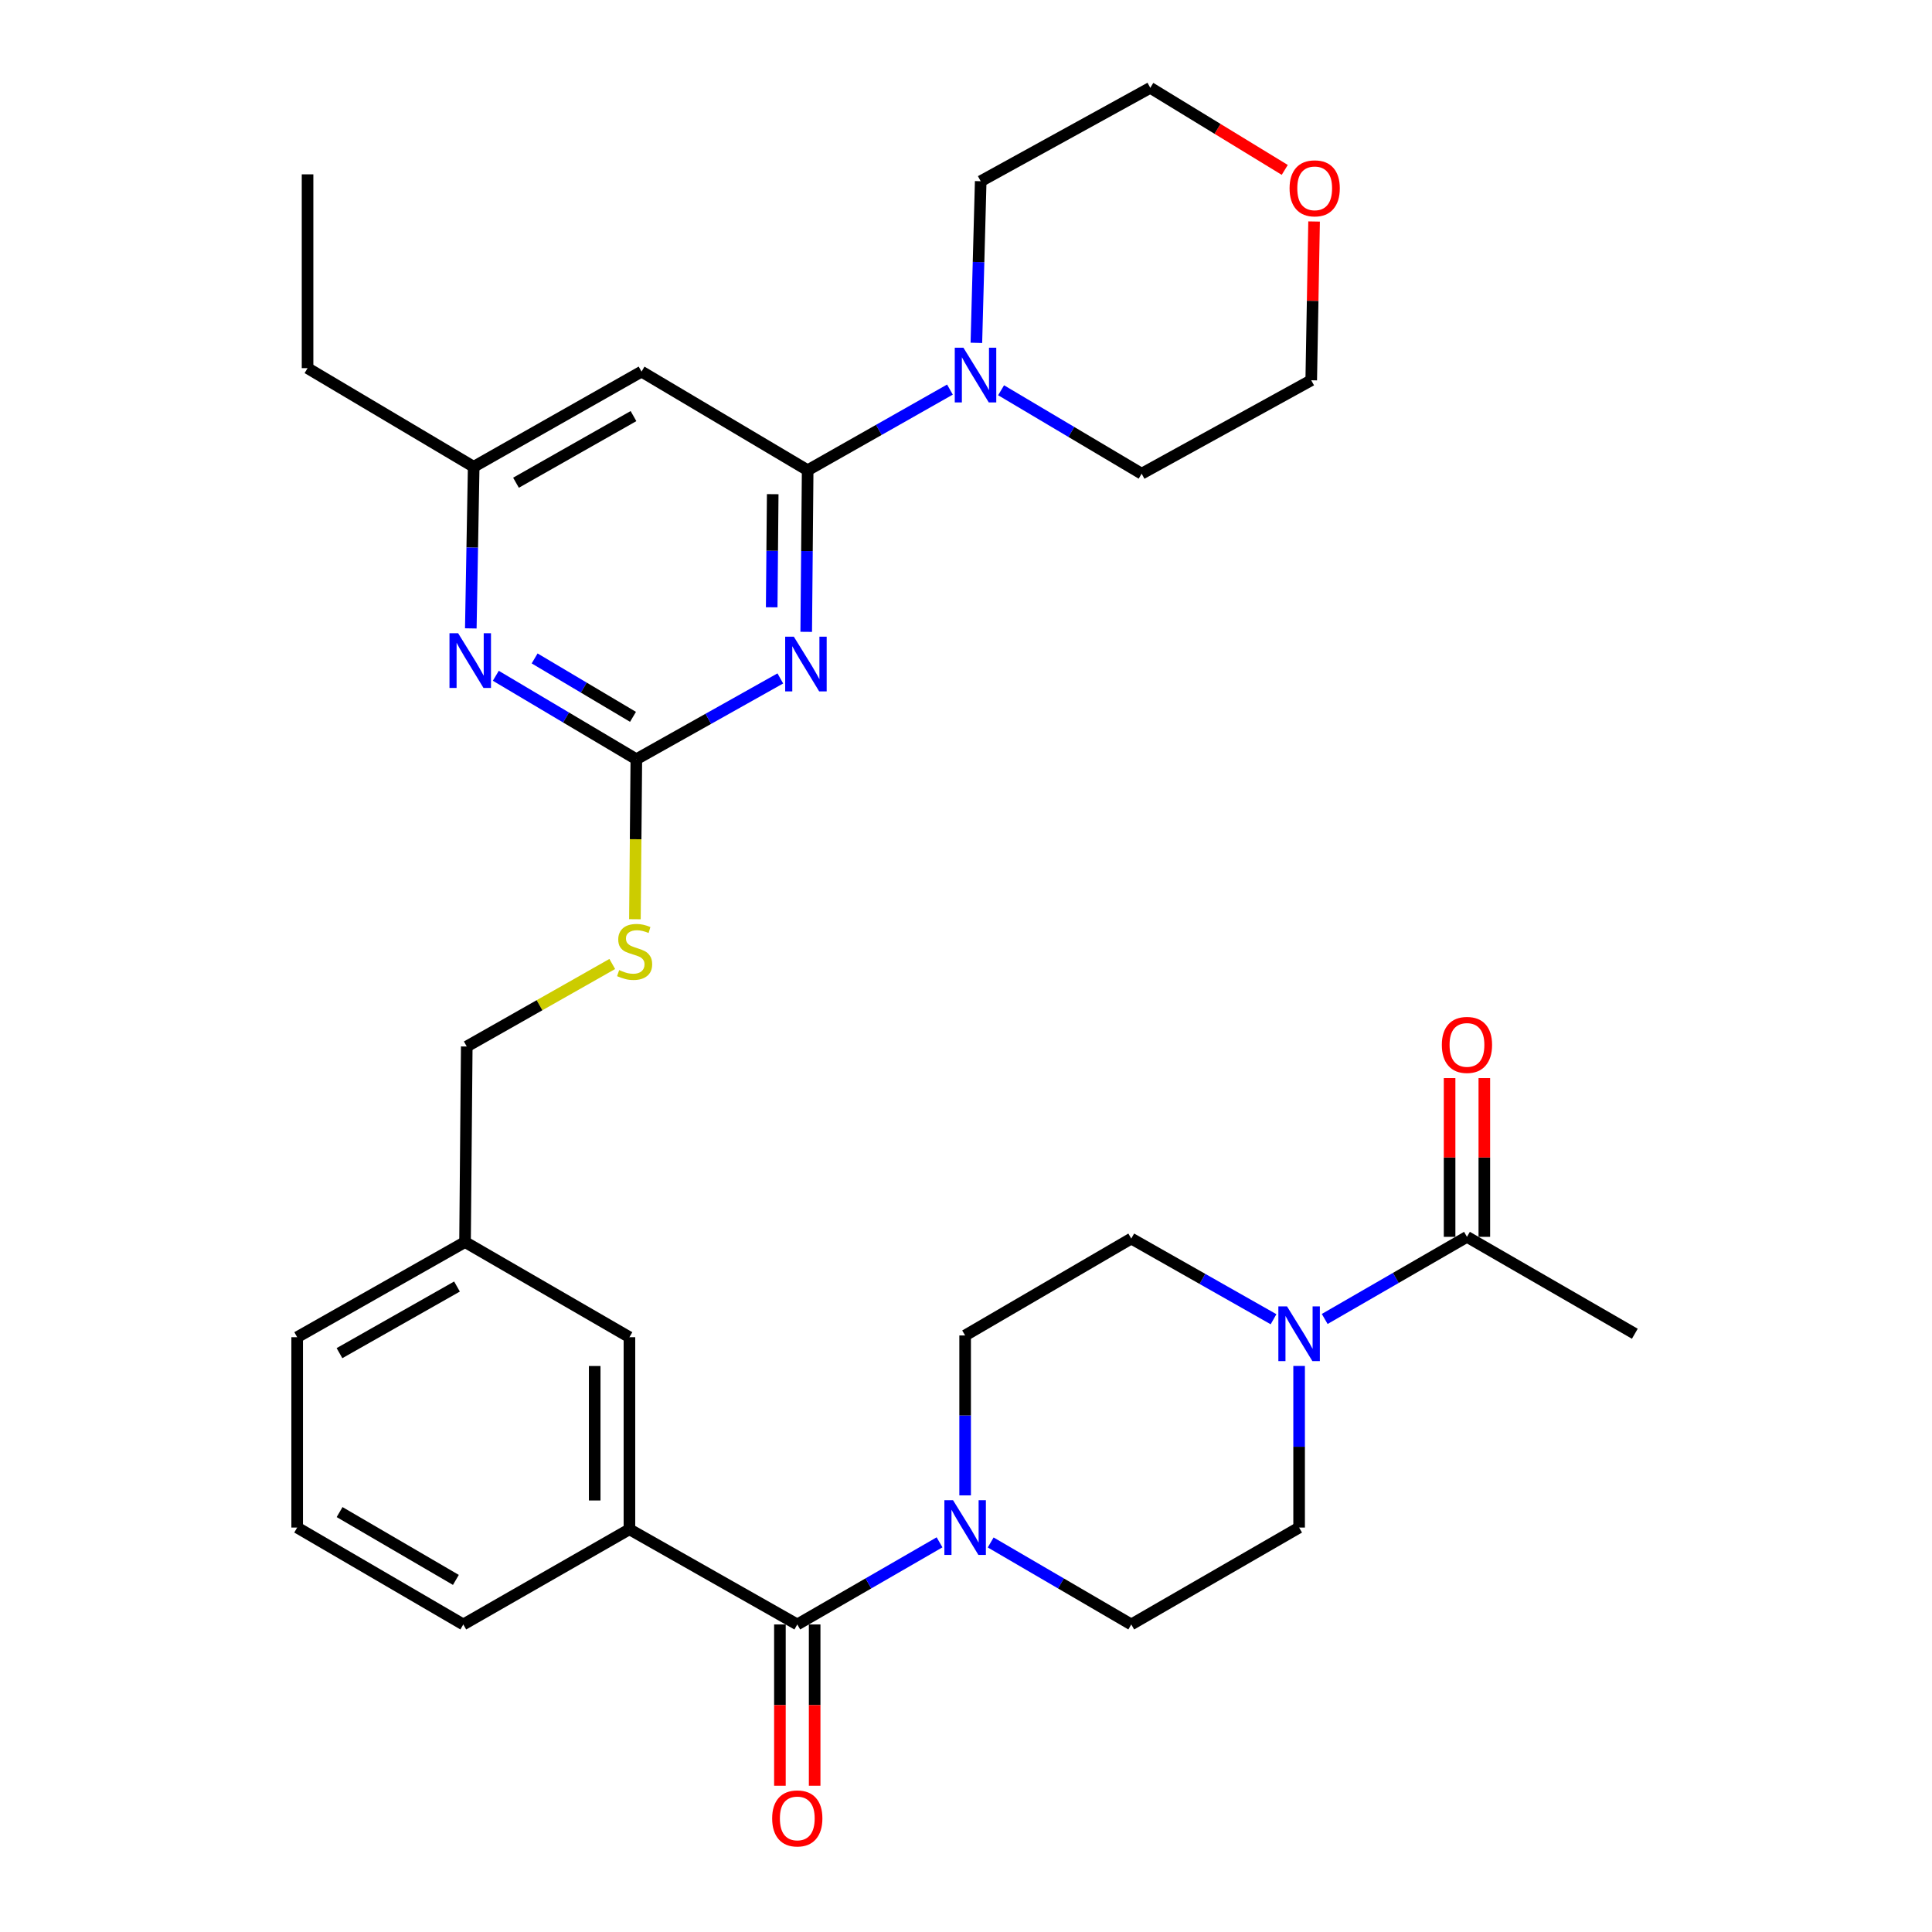 <?xml version='1.0' encoding='iso-8859-1'?>
<svg version='1.1' baseProfile='full'
              xmlns='http://www.w3.org/2000/svg'
                      xmlns:rdkit='http://www.rdkit.org/xml'
                      xmlns:xlink='http://www.w3.org/1999/xlink'
                  xml:space='preserve'
width='1000px' height='1000px' viewBox='0 0 1000 1000'>
<!-- END OF HEADER -->
<rect style='opacity:1.0;fill:#FFFFFF;stroke:none' width='1000' height='1000' x='0' y='0'> </rect>
<path class='bond-0' d='M 412.672,840.816 L 449.487,819.562' style='fill:none;fill-rule:evenodd;stroke:#000000;stroke-width:6px;stroke-linecap:butt;stroke-linejoin:miter;stroke-opacity:1' />
<path class='bond-0' d='M 449.487,819.562 L 486.303,798.307' style='fill:none;fill-rule:evenodd;stroke:#0000FF;stroke-width:6px;stroke-linecap:butt;stroke-linejoin:miter;stroke-opacity:1' />
<path class='bond-1' d='M 403.682,840.816 L 403.682,882.559' style='fill:none;fill-rule:evenodd;stroke:#000000;stroke-width:6px;stroke-linecap:butt;stroke-linejoin:miter;stroke-opacity:1' />
<path class='bond-1' d='M 403.682,882.559 L 403.682,924.302' style='fill:none;fill-rule:evenodd;stroke:#FF0000;stroke-width:6px;stroke-linecap:butt;stroke-linejoin:miter;stroke-opacity:1' />
<path class='bond-1' d='M 421.663,840.816 L 421.663,882.559' style='fill:none;fill-rule:evenodd;stroke:#000000;stroke-width:6px;stroke-linecap:butt;stroke-linejoin:miter;stroke-opacity:1' />
<path class='bond-1' d='M 421.663,882.559 L 421.663,924.302' style='fill:none;fill-rule:evenodd;stroke:#FF0000;stroke-width:6px;stroke-linecap:butt;stroke-linejoin:miter;stroke-opacity:1' />
<path class='bond-2' d='M 412.672,840.816 L 325.794,791.558' style='fill:none;fill-rule:evenodd;stroke:#000000;stroke-width:6px;stroke-linecap:butt;stroke-linejoin:miter;stroke-opacity:1' />
<path class='bond-3' d='M 512.779,798.375 L 549.159,819.595' style='fill:none;fill-rule:evenodd;stroke:#0000FF;stroke-width:6px;stroke-linecap:butt;stroke-linejoin:miter;stroke-opacity:1' />
<path class='bond-3' d='M 549.159,819.595 L 585.54,840.816' style='fill:none;fill-rule:evenodd;stroke:#000000;stroke-width:6px;stroke-linecap:butt;stroke-linejoin:miter;stroke-opacity:1' />
<path class='bond-4' d='M 499.55,774.013 L 499.55,732.623' style='fill:none;fill-rule:evenodd;stroke:#0000FF;stroke-width:6px;stroke-linecap:butt;stroke-linejoin:miter;stroke-opacity:1' />
<path class='bond-4' d='M 499.55,732.623 L 499.55,691.234' style='fill:none;fill-rule:evenodd;stroke:#000000;stroke-width:6px;stroke-linecap:butt;stroke-linejoin:miter;stroke-opacity:1' />
<path class='bond-5' d='M 685.666,682.696 L 722.481,661.442' style='fill:none;fill-rule:evenodd;stroke:#0000FF;stroke-width:6px;stroke-linecap:butt;stroke-linejoin:miter;stroke-opacity:1' />
<path class='bond-5' d='M 722.481,661.442 L 759.297,640.187' style='fill:none;fill-rule:evenodd;stroke:#000000;stroke-width:6px;stroke-linecap:butt;stroke-linejoin:miter;stroke-opacity:1' />
<path class='bond-6' d='M 672.418,707.012 L 672.418,748.836' style='fill:none;fill-rule:evenodd;stroke:#0000FF;stroke-width:6px;stroke-linecap:butt;stroke-linejoin:miter;stroke-opacity:1' />
<path class='bond-6' d='M 672.418,748.836 L 672.418,790.659' style='fill:none;fill-rule:evenodd;stroke:#000000;stroke-width:6px;stroke-linecap:butt;stroke-linejoin:miter;stroke-opacity:1' />
<path class='bond-7' d='M 659.181,682.838 L 622.361,661.957' style='fill:none;fill-rule:evenodd;stroke:#0000FF;stroke-width:6px;stroke-linecap:butt;stroke-linejoin:miter;stroke-opacity:1' />
<path class='bond-7' d='M 622.361,661.957 L 585.54,641.077' style='fill:none;fill-rule:evenodd;stroke:#000000;stroke-width:6px;stroke-linecap:butt;stroke-linejoin:miter;stroke-opacity:1' />
<path class='bond-8' d='M 768.287,640.187 L 768.287,599.098' style='fill:none;fill-rule:evenodd;stroke:#000000;stroke-width:6px;stroke-linecap:butt;stroke-linejoin:miter;stroke-opacity:1' />
<path class='bond-8' d='M 768.287,599.098 L 768.287,558.008' style='fill:none;fill-rule:evenodd;stroke:#FF0000;stroke-width:6px;stroke-linecap:butt;stroke-linejoin:miter;stroke-opacity:1' />
<path class='bond-8' d='M 750.306,640.187 L 750.306,599.098' style='fill:none;fill-rule:evenodd;stroke:#000000;stroke-width:6px;stroke-linecap:butt;stroke-linejoin:miter;stroke-opacity:1' />
<path class='bond-8' d='M 750.306,599.098 L 750.306,558.008' style='fill:none;fill-rule:evenodd;stroke:#FF0000;stroke-width:6px;stroke-linecap:butt;stroke-linejoin:miter;stroke-opacity:1' />
<path class='bond-9' d='M 759.297,640.187 L 846.185,690.345' style='fill:none;fill-rule:evenodd;stroke:#000000;stroke-width:6px;stroke-linecap:butt;stroke-linejoin:miter;stroke-opacity:1' />
<path class='bond-10' d='M 680.17,114.646 L 679.431,155.735' style='fill:none;fill-rule:evenodd;stroke:#FF0000;stroke-width:6px;stroke-linecap:butt;stroke-linejoin:miter;stroke-opacity:1' />
<path class='bond-10' d='M 679.431,155.735 L 678.692,196.825' style='fill:none;fill-rule:evenodd;stroke:#000000;stroke-width:6px;stroke-linecap:butt;stroke-linejoin:miter;stroke-opacity:1' />
<path class='bond-11' d='M 664.987,87.942 L 630.188,66.698' style='fill:none;fill-rule:evenodd;stroke:#FF0000;stroke-width:6px;stroke-linecap:butt;stroke-linejoin:miter;stroke-opacity:1' />
<path class='bond-11' d='M 630.188,66.698 L 595.389,45.455' style='fill:none;fill-rule:evenodd;stroke:#000000;stroke-width:6px;stroke-linecap:butt;stroke-linejoin:miter;stroke-opacity:1' />
<path class='bond-12' d='M 505.371,177.469 L 506.492,135.636' style='fill:none;fill-rule:evenodd;stroke:#0000FF;stroke-width:6px;stroke-linecap:butt;stroke-linejoin:miter;stroke-opacity:1' />
<path class='bond-12' d='M 506.492,135.636 L 507.612,93.804' style='fill:none;fill-rule:evenodd;stroke:#000000;stroke-width:6px;stroke-linecap:butt;stroke-linejoin:miter;stroke-opacity:1' />
<path class='bond-13' d='M 491.688,201.643 L 454.867,222.519' style='fill:none;fill-rule:evenodd;stroke:#0000FF;stroke-width:6px;stroke-linecap:butt;stroke-linejoin:miter;stroke-opacity:1' />
<path class='bond-13' d='M 454.867,222.519 L 418.046,243.396' style='fill:none;fill-rule:evenodd;stroke:#000000;stroke-width:6px;stroke-linecap:butt;stroke-linejoin:miter;stroke-opacity:1' />
<path class='bond-14' d='M 518.165,201.997 L 554.539,223.591' style='fill:none;fill-rule:evenodd;stroke:#0000FF;stroke-width:6px;stroke-linecap:butt;stroke-linejoin:miter;stroke-opacity:1' />
<path class='bond-14' d='M 554.539,223.591 L 590.914,245.184' style='fill:none;fill-rule:evenodd;stroke:#000000;stroke-width:6px;stroke-linecap:butt;stroke-linejoin:miter;stroke-opacity:1' />
<path class='bond-15' d='M 507.612,93.804 L 595.389,45.455' style='fill:none;fill-rule:evenodd;stroke:#000000;stroke-width:6px;stroke-linecap:butt;stroke-linejoin:miter;stroke-opacity:1' />
<path class='bond-16' d='M 328.629,475.788 L 329,434.383' style='fill:none;fill-rule:evenodd;stroke:#CCCC00;stroke-width:6px;stroke-linecap:butt;stroke-linejoin:miter;stroke-opacity:1' />
<path class='bond-16' d='M 329,434.383 L 329.37,392.978' style='fill:none;fill-rule:evenodd;stroke:#000000;stroke-width:6px;stroke-linecap:butt;stroke-linejoin:miter;stroke-opacity:1' />
<path class='bond-17' d='M 316.904,498.958 L 279.248,520.31' style='fill:none;fill-rule:evenodd;stroke:#CCCC00;stroke-width:6px;stroke-linecap:butt;stroke-linejoin:miter;stroke-opacity:1' />
<path class='bond-17' d='M 279.248,520.31 L 241.592,541.661' style='fill:none;fill-rule:evenodd;stroke:#000000;stroke-width:6px;stroke-linecap:butt;stroke-linejoin:miter;stroke-opacity:1' />
<path class='bond-18' d='M 332.057,192.34 L 245.179,241.608' style='fill:none;fill-rule:evenodd;stroke:#000000;stroke-width:6px;stroke-linecap:butt;stroke-linejoin:miter;stroke-opacity:1' />
<path class='bond-18' d='M 327.895,215.371 L 267.08,249.859' style='fill:none;fill-rule:evenodd;stroke:#000000;stroke-width:6px;stroke-linecap:butt;stroke-linejoin:miter;stroke-opacity:1' />
<path class='bond-19' d='M 332.057,192.34 L 418.046,243.396' style='fill:none;fill-rule:evenodd;stroke:#000000;stroke-width:6px;stroke-linecap:butt;stroke-linejoin:miter;stroke-opacity:1' />
<path class='bond-20' d='M 245.179,241.608 L 159.189,190.552' style='fill:none;fill-rule:evenodd;stroke:#000000;stroke-width:6px;stroke-linecap:butt;stroke-linejoin:miter;stroke-opacity:1' />
<path class='bond-21' d='M 245.179,241.608 L 244.433,283.431' style='fill:none;fill-rule:evenodd;stroke:#000000;stroke-width:6px;stroke-linecap:butt;stroke-linejoin:miter;stroke-opacity:1' />
<path class='bond-21' d='M 244.433,283.431 L 243.688,325.254' style='fill:none;fill-rule:evenodd;stroke:#0000FF;stroke-width:6px;stroke-linecap:butt;stroke-linejoin:miter;stroke-opacity:1' />
<path class='bond-22' d='M 256.63,349.784 L 293,371.381' style='fill:none;fill-rule:evenodd;stroke:#0000FF;stroke-width:6px;stroke-linecap:butt;stroke-linejoin:miter;stroke-opacity:1' />
<path class='bond-22' d='M 293,371.381 L 329.37,392.978' style='fill:none;fill-rule:evenodd;stroke:#000000;stroke-width:6px;stroke-linecap:butt;stroke-linejoin:miter;stroke-opacity:1' />
<path class='bond-22' d='M 276.722,340.803 L 302.181,355.92' style='fill:none;fill-rule:evenodd;stroke:#0000FF;stroke-width:6px;stroke-linecap:butt;stroke-linejoin:miter;stroke-opacity:1' />
<path class='bond-22' d='M 302.181,355.92 L 327.64,371.038' style='fill:none;fill-rule:evenodd;stroke:#000000;stroke-width:6px;stroke-linecap:butt;stroke-linejoin:miter;stroke-opacity:1' />
<path class='bond-23' d='M 329.37,392.978 L 366.63,372.064' style='fill:none;fill-rule:evenodd;stroke:#000000;stroke-width:6px;stroke-linecap:butt;stroke-linejoin:miter;stroke-opacity:1' />
<path class='bond-23' d='M 366.63,372.064 L 403.891,351.151' style='fill:none;fill-rule:evenodd;stroke:#0000FF;stroke-width:6px;stroke-linecap:butt;stroke-linejoin:miter;stroke-opacity:1' />
<path class='bond-24' d='M 417.297,327.042 L 417.672,285.219' style='fill:none;fill-rule:evenodd;stroke:#0000FF;stroke-width:6px;stroke-linecap:butt;stroke-linejoin:miter;stroke-opacity:1' />
<path class='bond-24' d='M 417.672,285.219 L 418.046,243.396' style='fill:none;fill-rule:evenodd;stroke:#000000;stroke-width:6px;stroke-linecap:butt;stroke-linejoin:miter;stroke-opacity:1' />
<path class='bond-24' d='M 399.429,314.334 L 399.691,285.058' style='fill:none;fill-rule:evenodd;stroke:#0000FF;stroke-width:6px;stroke-linecap:butt;stroke-linejoin:miter;stroke-opacity:1' />
<path class='bond-24' d='M 399.691,285.058 L 399.954,255.782' style='fill:none;fill-rule:evenodd;stroke:#000000;stroke-width:6px;stroke-linecap:butt;stroke-linejoin:miter;stroke-opacity:1' />
<path class='bond-25' d='M 240.703,642.875 L 153.815,692.133' style='fill:none;fill-rule:evenodd;stroke:#000000;stroke-width:6px;stroke-linecap:butt;stroke-linejoin:miter;stroke-opacity:1' />
<path class='bond-25' d='M 236.538,665.906 L 175.716,700.386' style='fill:none;fill-rule:evenodd;stroke:#000000;stroke-width:6px;stroke-linecap:butt;stroke-linejoin:miter;stroke-opacity:1' />
<path class='bond-26' d='M 240.703,642.875 L 325.794,692.133' style='fill:none;fill-rule:evenodd;stroke:#000000;stroke-width:6px;stroke-linecap:butt;stroke-linejoin:miter;stroke-opacity:1' />
<path class='bond-27' d='M 240.703,642.875 L 241.592,541.661' style='fill:none;fill-rule:evenodd;stroke:#000000;stroke-width:6px;stroke-linecap:butt;stroke-linejoin:miter;stroke-opacity:1' />
<path class='bond-28' d='M 153.815,692.133 L 153.815,790.659' style='fill:none;fill-rule:evenodd;stroke:#000000;stroke-width:6px;stroke-linecap:butt;stroke-linejoin:miter;stroke-opacity:1' />
<path class='bond-29' d='M 153.815,790.659 L 239.804,840.816' style='fill:none;fill-rule:evenodd;stroke:#000000;stroke-width:6px;stroke-linecap:butt;stroke-linejoin:miter;stroke-opacity:1' />
<path class='bond-29' d='M 175.773,782.65 L 235.966,817.76' style='fill:none;fill-rule:evenodd;stroke:#000000;stroke-width:6px;stroke-linecap:butt;stroke-linejoin:miter;stroke-opacity:1' />
<path class='bond-30' d='M 239.804,840.816 L 325.794,791.558' style='fill:none;fill-rule:evenodd;stroke:#000000;stroke-width:6px;stroke-linecap:butt;stroke-linejoin:miter;stroke-opacity:1' />
<path class='bond-31' d='M 159.189,190.552 L 159.189,90.237' style='fill:none;fill-rule:evenodd;stroke:#000000;stroke-width:6px;stroke-linecap:butt;stroke-linejoin:miter;stroke-opacity:1' />
<path class='bond-32' d='M 325.794,791.558 L 325.794,692.133' style='fill:none;fill-rule:evenodd;stroke:#000000;stroke-width:6px;stroke-linecap:butt;stroke-linejoin:miter;stroke-opacity:1' />
<path class='bond-32' d='M 307.813,776.644 L 307.813,707.046' style='fill:none;fill-rule:evenodd;stroke:#000000;stroke-width:6px;stroke-linecap:butt;stroke-linejoin:miter;stroke-opacity:1' />
<path class='bond-33' d='M 590.914,245.184 L 678.692,196.825' style='fill:none;fill-rule:evenodd;stroke:#000000;stroke-width:6px;stroke-linecap:butt;stroke-linejoin:miter;stroke-opacity:1' />
<path class='bond-34' d='M 672.418,790.659 L 585.54,840.816' style='fill:none;fill-rule:evenodd;stroke:#000000;stroke-width:6px;stroke-linecap:butt;stroke-linejoin:miter;stroke-opacity:1' />
<path class='bond-35' d='M 585.54,641.077 L 499.55,691.234' style='fill:none;fill-rule:evenodd;stroke:#000000;stroke-width:6px;stroke-linecap:butt;stroke-linejoin:miter;stroke-opacity:1' />
<path  class='atom-1' d='M 493.29 776.499
L 502.57 791.499
Q 503.49 792.979, 504.97 795.659
Q 506.45 798.339, 506.53 798.499
L 506.53 776.499
L 510.29 776.499
L 510.29 804.819
L 506.41 804.819
L 496.45 788.419
Q 495.29 786.499, 494.05 784.299
Q 492.85 782.099, 492.49 781.419
L 492.49 804.819
L 488.81 804.819
L 488.81 776.499
L 493.29 776.499
' fill='#0000FF'/>
<path  class='atom-2' d='M 399.672 941.21
Q 399.672 934.41, 403.032 930.61
Q 406.392 926.81, 412.672 926.81
Q 418.952 926.81, 422.312 930.61
Q 425.672 934.41, 425.672 941.21
Q 425.672 948.09, 422.272 952.01
Q 418.872 955.89, 412.672 955.89
Q 406.432 955.89, 403.032 952.01
Q 399.672 948.13, 399.672 941.21
M 412.672 952.69
Q 416.992 952.69, 419.312 949.81
Q 421.672 946.89, 421.672 941.21
Q 421.672 935.65, 419.312 932.85
Q 416.992 930.01, 412.672 930.01
Q 408.352 930.01, 405.992 932.81
Q 403.672 935.61, 403.672 941.21
Q 403.672 946.93, 405.992 949.81
Q 408.352 952.69, 412.672 952.69
' fill='#FF0000'/>
<path  class='atom-3' d='M 666.158 676.185
L 675.438 691.185
Q 676.358 692.665, 677.838 695.345
Q 679.318 698.025, 679.398 698.185
L 679.398 676.185
L 683.158 676.185
L 683.158 704.505
L 679.278 704.505
L 669.318 688.105
Q 668.158 686.185, 666.918 683.985
Q 665.718 681.785, 665.358 681.105
L 665.358 704.505
L 661.678 704.505
L 661.678 676.185
L 666.158 676.185
' fill='#0000FF'/>
<path  class='atom-5' d='M 667.48 97.48
Q 667.48 90.68, 670.84 86.88
Q 674.2 83.08, 680.48 83.08
Q 686.76 83.08, 690.12 86.88
Q 693.48 90.68, 693.48 97.48
Q 693.48 104.36, 690.08 108.28
Q 686.68 112.16, 680.48 112.16
Q 674.24 112.16, 670.84 108.28
Q 667.48 104.4, 667.48 97.48
M 680.48 108.96
Q 684.8 108.96, 687.12 106.08
Q 689.48 103.16, 689.48 97.48
Q 689.48 91.92, 687.12 89.12
Q 684.8 86.28, 680.48 86.28
Q 676.16 86.28, 673.8 89.08
Q 671.48 91.88, 671.48 97.48
Q 671.48 103.2, 673.8 106.08
Q 676.16 108.96, 680.48 108.96
' fill='#FF0000'/>
<path  class='atom-6' d='M 498.665 179.978
L 507.945 194.978
Q 508.865 196.458, 510.345 199.138
Q 511.825 201.818, 511.905 201.978
L 511.905 179.978
L 515.665 179.978
L 515.665 208.298
L 511.785 208.298
L 501.825 191.898
Q 500.665 189.978, 499.425 187.778
Q 498.225 185.578, 497.865 184.898
L 497.865 208.298
L 494.185 208.298
L 494.185 179.978
L 498.665 179.978
' fill='#0000FF'/>
<path  class='atom-8' d='M 320.481 502.113
Q 320.801 502.233, 322.121 502.793
Q 323.441 503.353, 324.881 503.713
Q 326.361 504.033, 327.801 504.033
Q 330.481 504.033, 332.041 502.753
Q 333.601 501.433, 333.601 499.153
Q 333.601 497.593, 332.801 496.633
Q 332.041 495.673, 330.841 495.153
Q 329.641 494.633, 327.641 494.033
Q 325.121 493.273, 323.601 492.553
Q 322.121 491.833, 321.041 490.313
Q 320.001 488.793, 320.001 486.233
Q 320.001 482.673, 322.401 480.473
Q 324.841 478.273, 329.641 478.273
Q 332.921 478.273, 336.641 479.833
L 335.721 482.913
Q 332.321 481.513, 329.761 481.513
Q 327.001 481.513, 325.481 482.673
Q 323.961 483.793, 324.001 485.753
Q 324.001 487.273, 324.761 488.193
Q 325.561 489.113, 326.681 489.633
Q 327.841 490.153, 329.761 490.753
Q 332.321 491.553, 333.841 492.353
Q 335.361 493.153, 336.441 494.793
Q 337.561 496.393, 337.561 499.153
Q 337.561 503.073, 334.921 505.193
Q 332.321 507.273, 327.961 507.273
Q 325.441 507.273, 323.521 506.713
Q 321.641 506.193, 319.401 505.273
L 320.481 502.113
' fill='#CCCC00'/>
<path  class='atom-11' d='M 237.131 327.762
L 246.411 342.762
Q 247.331 344.242, 248.811 346.922
Q 250.291 349.602, 250.371 349.762
L 250.371 327.762
L 254.131 327.762
L 254.131 356.082
L 250.251 356.082
L 240.291 339.682
Q 239.131 337.762, 237.891 335.562
Q 236.691 333.362, 236.331 332.682
L 236.331 356.082
L 232.651 356.082
L 232.651 327.762
L 237.131 327.762
' fill='#0000FF'/>
<path  class='atom-13' d='M 410.887 329.55
L 420.167 344.55
Q 421.087 346.03, 422.567 348.71
Q 424.047 351.39, 424.127 351.55
L 424.127 329.55
L 427.887 329.55
L 427.887 357.87
L 424.007 357.87
L 414.047 341.47
Q 412.887 339.55, 411.647 337.35
Q 410.447 335.15, 410.087 334.47
L 410.087 357.87
L 406.407 357.87
L 406.407 329.55
L 410.887 329.55
' fill='#0000FF'/>
<path  class='atom-27' d='M 746.297 540.842
Q 746.297 534.042, 749.657 530.242
Q 753.017 526.442, 759.297 526.442
Q 765.577 526.442, 768.937 530.242
Q 772.297 534.042, 772.297 540.842
Q 772.297 547.722, 768.897 551.642
Q 765.497 555.522, 759.297 555.522
Q 753.057 555.522, 749.657 551.642
Q 746.297 547.762, 746.297 540.842
M 759.297 552.322
Q 763.617 552.322, 765.937 549.442
Q 768.297 546.522, 768.297 540.842
Q 768.297 535.282, 765.937 532.482
Q 763.617 529.642, 759.297 529.642
Q 754.977 529.642, 752.617 532.442
Q 750.297 535.242, 750.297 540.842
Q 750.297 546.562, 752.617 549.442
Q 754.977 552.322, 759.297 552.322
' fill='#FF0000'/>
</svg>

